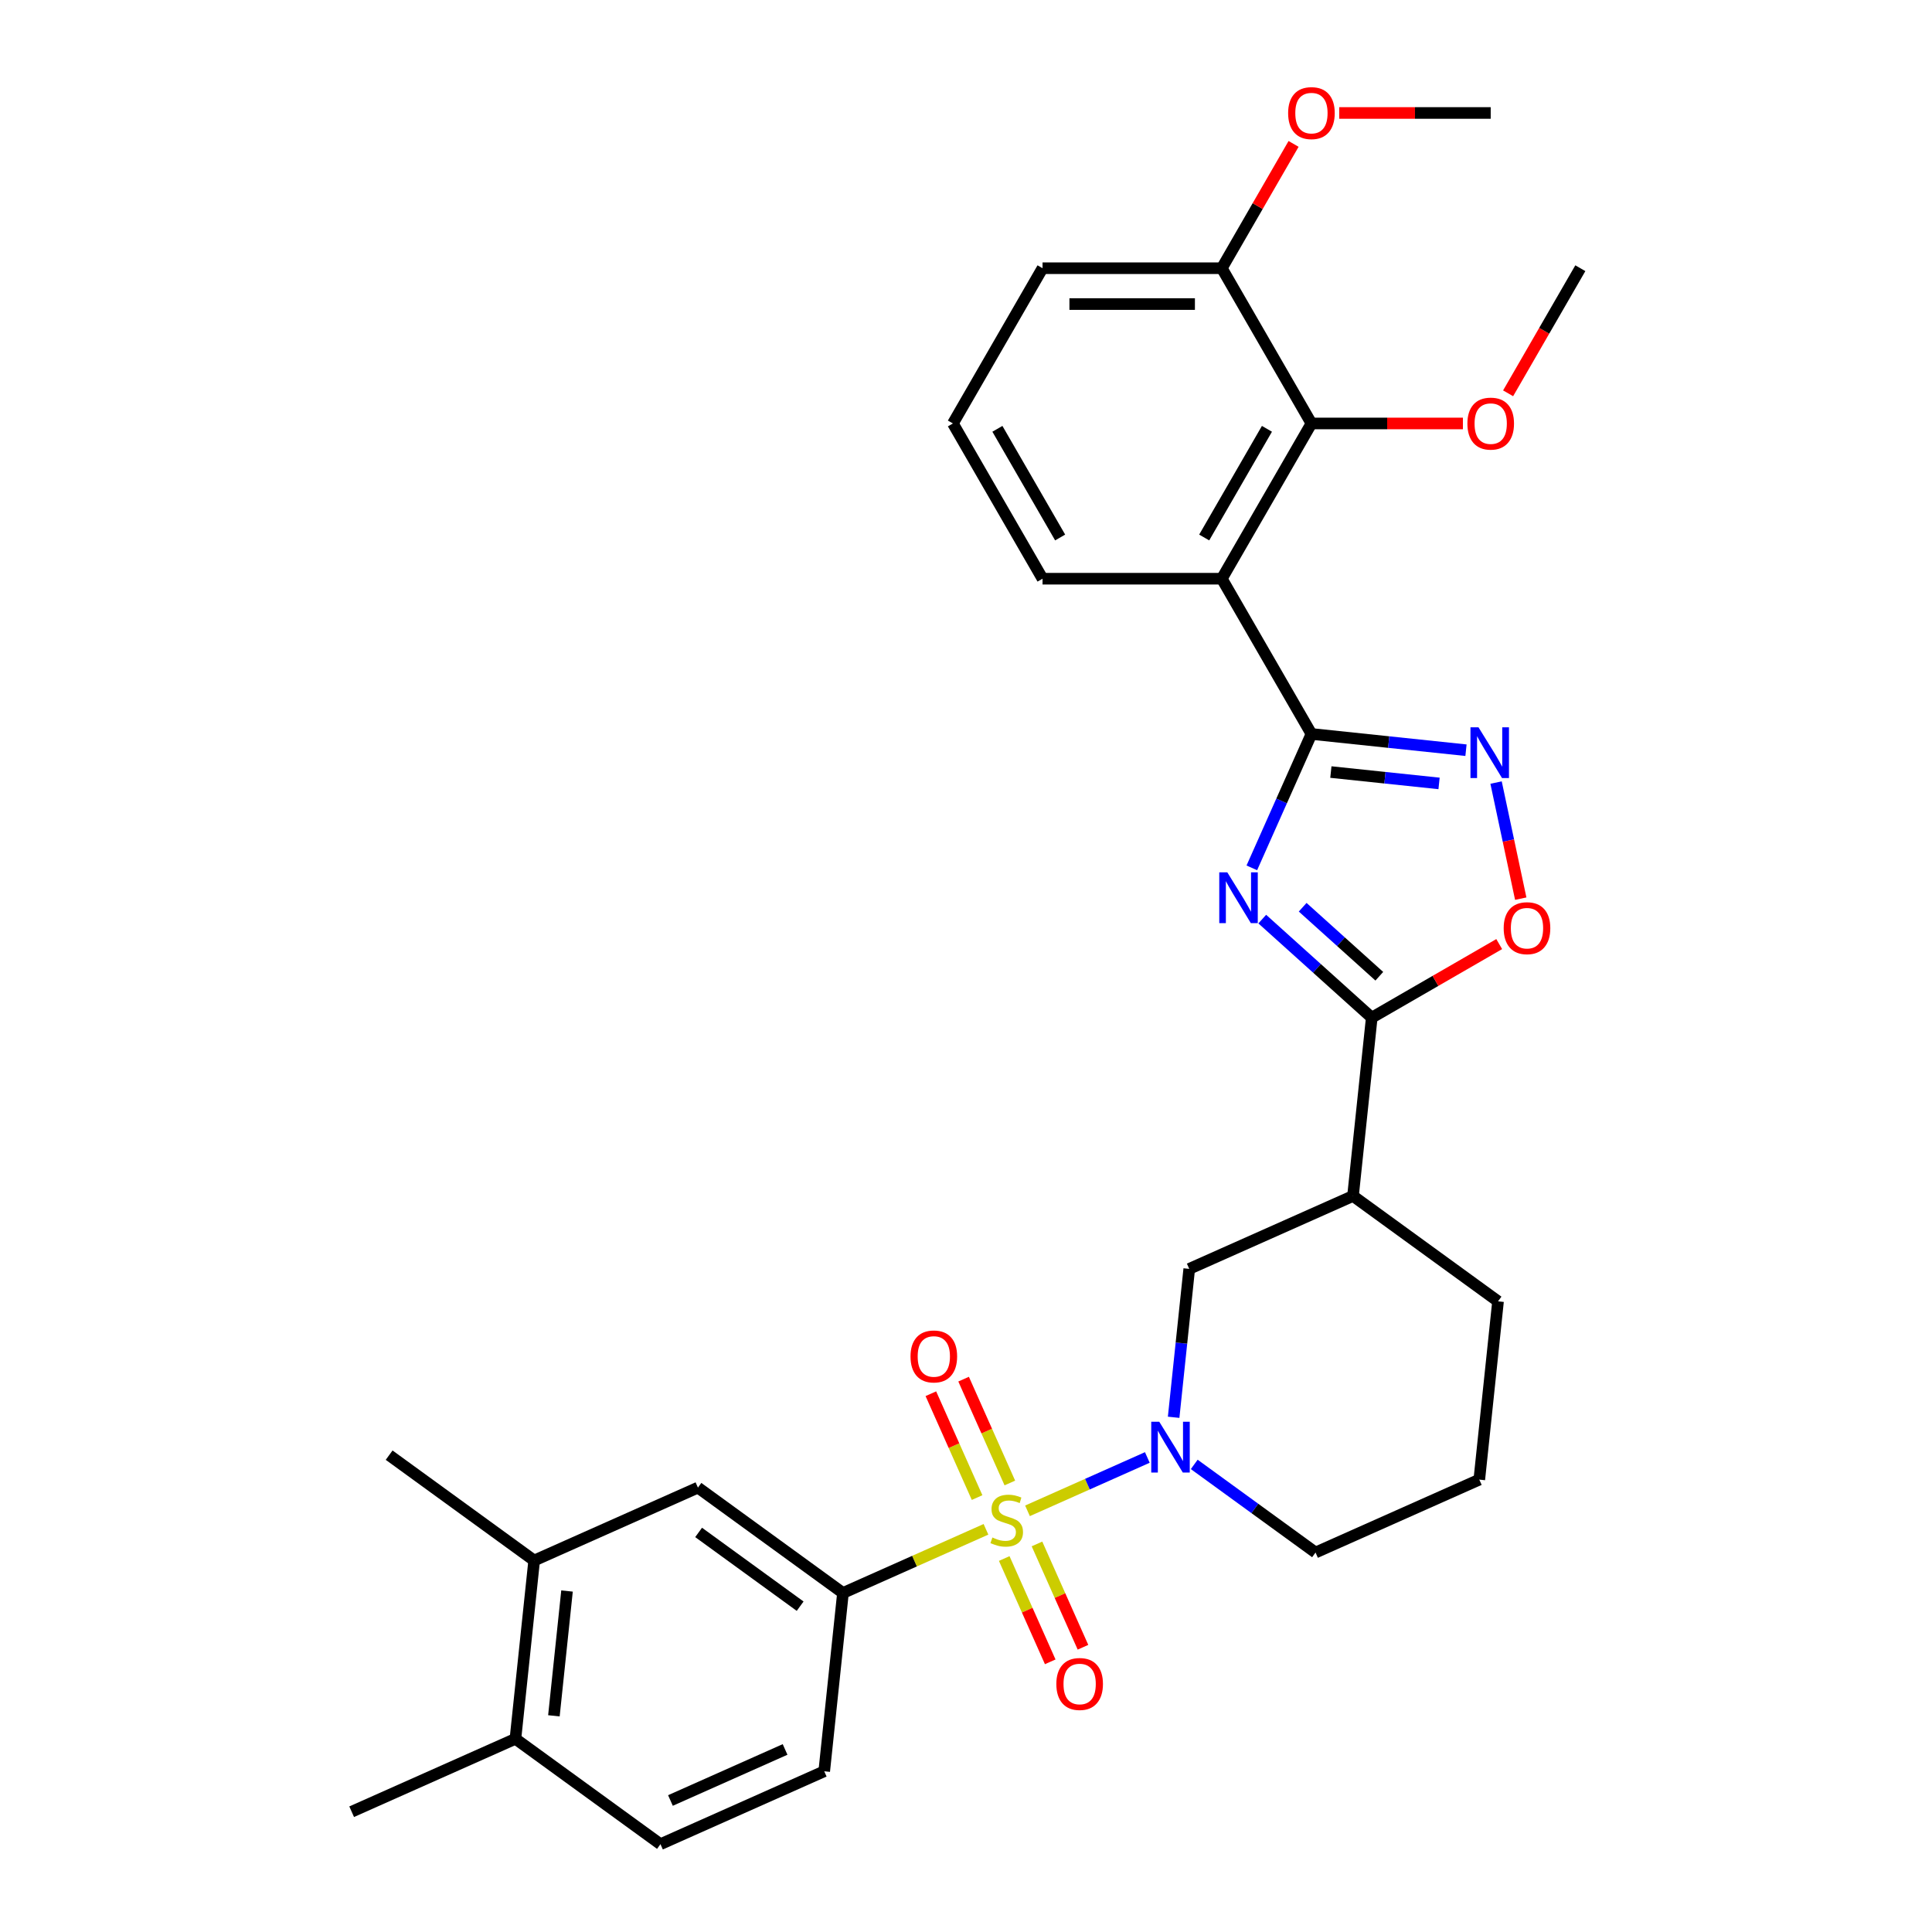 <?xml version='1.0' encoding='iso-8859-1'?>
<svg version='1.1' baseProfile='full'
              xmlns='http://www.w3.org/2000/svg'
                      xmlns:rdkit='http://www.rdkit.org/xml'
                      xmlns:xlink='http://www.w3.org/1999/xlink'
                  xml:space='preserve'
width='1000px' height='1000px' viewBox='0 0 1000 1000'>
<!-- END OF HEADER -->
<rect style='opacity:1.0;fill:#FFFFFF;stroke:none' width='1000' height='1000' x='0' y='0'> </rect>
<path class='bond-2' d='M 531.828,782.002 L 562.843,768.194' style='fill:none;fill-rule:evenodd;stroke:#CCCC00;stroke-width:6px;stroke-linecap:butt;stroke-linejoin:miter;stroke-opacity:1' />
<path class='bond-2' d='M 562.843,768.194 L 593.858,754.385' style='fill:none;fill-rule:evenodd;stroke:#0000FF;stroke-width:6px;stroke-linecap:butt;stroke-linejoin:miter;stroke-opacity:1' />
<path class='bond-6' d='M 510.338,791.57 L 473.328,808.048' style='fill:none;fill-rule:evenodd;stroke:#CCCC00;stroke-width:6px;stroke-linecap:butt;stroke-linejoin:miter;stroke-opacity:1' />
<path class='bond-6' d='M 473.328,808.048 L 436.318,824.526' style='fill:none;fill-rule:evenodd;stroke:#000000;stroke-width:6px;stroke-linecap:butt;stroke-linejoin:miter;stroke-opacity:1' />
<path class='bond-11' d='M 519.787,806.687 L 531.691,833.423' style='fill:none;fill-rule:evenodd;stroke:#CCCC00;stroke-width:6px;stroke-linecap:butt;stroke-linejoin:miter;stroke-opacity:1' />
<path class='bond-11' d='M 531.691,833.423 L 543.595,860.16' style='fill:none;fill-rule:evenodd;stroke:#FF0000;stroke-width:6px;stroke-linecap:butt;stroke-linejoin:miter;stroke-opacity:1' />
<path class='bond-11' d='M 536.74,799.139 L 548.644,825.875' style='fill:none;fill-rule:evenodd;stroke:#CCCC00;stroke-width:6px;stroke-linecap:butt;stroke-linejoin:miter;stroke-opacity:1' />
<path class='bond-11' d='M 548.644,825.875 L 560.548,852.612' style='fill:none;fill-rule:evenodd;stroke:#FF0000;stroke-width:6px;stroke-linecap:butt;stroke-linejoin:miter;stroke-opacity:1' />
<path class='bond-12' d='M 522.694,767.591 L 510.728,740.715' style='fill:none;fill-rule:evenodd;stroke:#CCCC00;stroke-width:6px;stroke-linecap:butt;stroke-linejoin:miter;stroke-opacity:1' />
<path class='bond-12' d='M 510.728,740.715 L 498.762,713.84' style='fill:none;fill-rule:evenodd;stroke:#FF0000;stroke-width:6px;stroke-linecap:butt;stroke-linejoin:miter;stroke-opacity:1' />
<path class='bond-12' d='M 505.741,775.139 L 493.775,748.263' style='fill:none;fill-rule:evenodd;stroke:#CCCC00;stroke-width:6px;stroke-linecap:butt;stroke-linejoin:miter;stroke-opacity:1' />
<path class='bond-12' d='M 493.775,748.263 L 481.809,721.388' style='fill:none;fill-rule:evenodd;stroke:#FF0000;stroke-width:6px;stroke-linecap:butt;stroke-linejoin:miter;stroke-opacity:1' />
<path class='bond-0' d='M 653.343,475.722 L 681.678,501.235' style='fill:none;fill-rule:evenodd;stroke:#0000FF;stroke-width:6px;stroke-linecap:butt;stroke-linejoin:miter;stroke-opacity:1' />
<path class='bond-0' d='M 681.678,501.235 L 710.012,526.748' style='fill:none;fill-rule:evenodd;stroke:#000000;stroke-width:6px;stroke-linecap:butt;stroke-linejoin:miter;stroke-opacity:1' />
<path class='bond-0' d='M 674.261,469.585 L 694.095,487.444' style='fill:none;fill-rule:evenodd;stroke:#0000FF;stroke-width:6px;stroke-linecap:butt;stroke-linejoin:miter;stroke-opacity:1' />
<path class='bond-0' d='M 694.095,487.444 L 713.929,505.303' style='fill:none;fill-rule:evenodd;stroke:#000000;stroke-width:6px;stroke-linecap:butt;stroke-linejoin:miter;stroke-opacity:1' />
<path class='bond-1' d='M 647.94,449.202 L 663.369,414.549' style='fill:none;fill-rule:evenodd;stroke:#0000FF;stroke-width:6px;stroke-linecap:butt;stroke-linejoin:miter;stroke-opacity:1' />
<path class='bond-1' d='M 663.369,414.549 L 678.798,379.895' style='fill:none;fill-rule:evenodd;stroke:#000000;stroke-width:6px;stroke-linecap:butt;stroke-linejoin:miter;stroke-opacity:1' />
<path class='bond-4' d='M 678.798,379.895 L 632.404,299.539' style='fill:none;fill-rule:evenodd;stroke:#000000;stroke-width:6px;stroke-linecap:butt;stroke-linejoin:miter;stroke-opacity:1' />
<path class='bond-33' d='M 678.798,379.895 L 718.795,384.099' style='fill:none;fill-rule:evenodd;stroke:#000000;stroke-width:6px;stroke-linecap:butt;stroke-linejoin:miter;stroke-opacity:1' />
<path class='bond-33' d='M 718.795,384.099 L 758.792,388.303' style='fill:none;fill-rule:evenodd;stroke:#0000FF;stroke-width:6px;stroke-linecap:butt;stroke-linejoin:miter;stroke-opacity:1' />
<path class='bond-33' d='M 688.857,399.612 L 716.855,402.555' style='fill:none;fill-rule:evenodd;stroke:#000000;stroke-width:6px;stroke-linecap:butt;stroke-linejoin:miter;stroke-opacity:1' />
<path class='bond-33' d='M 716.855,402.555 L 744.853,405.498' style='fill:none;fill-rule:evenodd;stroke:#0000FF;stroke-width:6px;stroke-linecap:butt;stroke-linejoin:miter;stroke-opacity:1' />
<path class='bond-10' d='M 607.474,733.588 L 611.511,695.177' style='fill:none;fill-rule:evenodd;stroke:#0000FF;stroke-width:6px;stroke-linecap:butt;stroke-linejoin:miter;stroke-opacity:1' />
<path class='bond-10' d='M 611.511,695.177 L 615.548,656.767' style='fill:none;fill-rule:evenodd;stroke:#000000;stroke-width:6px;stroke-linecap:butt;stroke-linejoin:miter;stroke-opacity:1' />
<path class='bond-19' d='M 618.134,757.972 L 649.525,780.778' style='fill:none;fill-rule:evenodd;stroke:#0000FF;stroke-width:6px;stroke-linecap:butt;stroke-linejoin:miter;stroke-opacity:1' />
<path class='bond-19' d='M 649.525,780.778 L 680.915,803.585' style='fill:none;fill-rule:evenodd;stroke:#000000;stroke-width:6px;stroke-linecap:butt;stroke-linejoin:miter;stroke-opacity:1' />
<path class='bond-3' d='M 710.012,526.748 L 700.313,619.027' style='fill:none;fill-rule:evenodd;stroke:#000000;stroke-width:6px;stroke-linecap:butt;stroke-linejoin:miter;stroke-opacity:1' />
<path class='bond-7' d='M 710.012,526.748 L 742.999,507.703' style='fill:none;fill-rule:evenodd;stroke:#000000;stroke-width:6px;stroke-linecap:butt;stroke-linejoin:miter;stroke-opacity:1' />
<path class='bond-7' d='M 742.999,507.703 L 775.986,488.658' style='fill:none;fill-rule:evenodd;stroke:#FF0000;stroke-width:6px;stroke-linecap:butt;stroke-linejoin:miter;stroke-opacity:1' />
<path class='bond-9' d='M 632.404,299.539 L 678.798,219.183' style='fill:none;fill-rule:evenodd;stroke:#000000;stroke-width:6px;stroke-linecap:butt;stroke-linejoin:miter;stroke-opacity:1' />
<path class='bond-9' d='M 623.292,278.207 L 655.767,221.957' style='fill:none;fill-rule:evenodd;stroke:#000000;stroke-width:6px;stroke-linecap:butt;stroke-linejoin:miter;stroke-opacity:1' />
<path class='bond-21' d='M 632.404,299.539 L 539.617,299.539' style='fill:none;fill-rule:evenodd;stroke:#000000;stroke-width:6px;stroke-linecap:butt;stroke-linejoin:miter;stroke-opacity:1' />
<path class='bond-5' d='M 774.363,405.053 L 780.749,435.097' style='fill:none;fill-rule:evenodd;stroke:#0000FF;stroke-width:6px;stroke-linecap:butt;stroke-linejoin:miter;stroke-opacity:1' />
<path class='bond-5' d='M 780.749,435.097 L 787.135,465.142' style='fill:none;fill-rule:evenodd;stroke:#FF0000;stroke-width:6px;stroke-linecap:butt;stroke-linejoin:miter;stroke-opacity:1' />
<path class='bond-13' d='M 436.318,824.526 L 361.251,769.987' style='fill:none;fill-rule:evenodd;stroke:#000000;stroke-width:6px;stroke-linecap:butt;stroke-linejoin:miter;stroke-opacity:1' />
<path class='bond-13' d='M 414.15,831.359 L 361.603,793.181' style='fill:none;fill-rule:evenodd;stroke:#000000;stroke-width:6px;stroke-linecap:butt;stroke-linejoin:miter;stroke-opacity:1' />
<path class='bond-16' d='M 436.318,824.526 L 426.619,916.805' style='fill:none;fill-rule:evenodd;stroke:#000000;stroke-width:6px;stroke-linecap:butt;stroke-linejoin:miter;stroke-opacity:1' />
<path class='bond-8' d='M 700.313,619.027 L 615.548,656.767' style='fill:none;fill-rule:evenodd;stroke:#000000;stroke-width:6px;stroke-linecap:butt;stroke-linejoin:miter;stroke-opacity:1' />
<path class='bond-32' d='M 700.313,619.027 L 775.38,673.566' style='fill:none;fill-rule:evenodd;stroke:#000000;stroke-width:6px;stroke-linecap:butt;stroke-linejoin:miter;stroke-opacity:1' />
<path class='bond-15' d='M 678.798,219.183 L 632.404,138.826' style='fill:none;fill-rule:evenodd;stroke:#000000;stroke-width:6px;stroke-linecap:butt;stroke-linejoin:miter;stroke-opacity:1' />
<path class='bond-20' d='M 678.798,219.183 L 718,219.183' style='fill:none;fill-rule:evenodd;stroke:#000000;stroke-width:6px;stroke-linecap:butt;stroke-linejoin:miter;stroke-opacity:1' />
<path class='bond-20' d='M 718,219.183 L 757.203,219.183' style='fill:none;fill-rule:evenodd;stroke:#FF0000;stroke-width:6px;stroke-linecap:butt;stroke-linejoin:miter;stroke-opacity:1' />
<path class='bond-14' d='M 361.251,769.987 L 276.486,807.727' style='fill:none;fill-rule:evenodd;stroke:#000000;stroke-width:6px;stroke-linecap:butt;stroke-linejoin:miter;stroke-opacity:1' />
<path class='bond-26' d='M 276.486,807.727 L 201.419,753.188' style='fill:none;fill-rule:evenodd;stroke:#000000;stroke-width:6px;stroke-linecap:butt;stroke-linejoin:miter;stroke-opacity:1' />
<path class='bond-31' d='M 276.486,807.727 L 266.787,900.006' style='fill:none;fill-rule:evenodd;stroke:#000000;stroke-width:6px;stroke-linecap:butt;stroke-linejoin:miter;stroke-opacity:1' />
<path class='bond-31' d='M 293.487,823.509 L 286.697,888.104' style='fill:none;fill-rule:evenodd;stroke:#000000;stroke-width:6px;stroke-linecap:butt;stroke-linejoin:miter;stroke-opacity:1' />
<path class='bond-23' d='M 632.404,138.826 L 650.978,106.656' style='fill:none;fill-rule:evenodd;stroke:#000000;stroke-width:6px;stroke-linecap:butt;stroke-linejoin:miter;stroke-opacity:1' />
<path class='bond-23' d='M 650.978,106.656 L 669.551,74.485' style='fill:none;fill-rule:evenodd;stroke:#FF0000;stroke-width:6px;stroke-linecap:butt;stroke-linejoin:miter;stroke-opacity:1' />
<path class='bond-34' d='M 632.404,138.826 L 539.617,138.826' style='fill:none;fill-rule:evenodd;stroke:#000000;stroke-width:6px;stroke-linecap:butt;stroke-linejoin:miter;stroke-opacity:1' />
<path class='bond-34' d='M 618.486,157.384 L 553.535,157.384' style='fill:none;fill-rule:evenodd;stroke:#000000;stroke-width:6px;stroke-linecap:butt;stroke-linejoin:miter;stroke-opacity:1' />
<path class='bond-18' d='M 426.619,916.805 L 341.853,954.545' style='fill:none;fill-rule:evenodd;stroke:#000000;stroke-width:6px;stroke-linecap:butt;stroke-linejoin:miter;stroke-opacity:1' />
<path class='bond-18' d='M 406.356,905.513 L 347.02,931.931' style='fill:none;fill-rule:evenodd;stroke:#000000;stroke-width:6px;stroke-linecap:butt;stroke-linejoin:miter;stroke-opacity:1' />
<path class='bond-17' d='M 266.787,900.006 L 341.853,954.545' style='fill:none;fill-rule:evenodd;stroke:#000000;stroke-width:6px;stroke-linecap:butt;stroke-linejoin:miter;stroke-opacity:1' />
<path class='bond-28' d='M 266.787,900.006 L 182.021,937.746' style='fill:none;fill-rule:evenodd;stroke:#000000;stroke-width:6px;stroke-linecap:butt;stroke-linejoin:miter;stroke-opacity:1' />
<path class='bond-24' d='M 680.915,803.585 L 765.681,765.845' style='fill:none;fill-rule:evenodd;stroke:#000000;stroke-width:6px;stroke-linecap:butt;stroke-linejoin:miter;stroke-opacity:1' />
<path class='bond-29' d='M 780.596,203.576 L 799.287,171.201' style='fill:none;fill-rule:evenodd;stroke:#FF0000;stroke-width:6px;stroke-linecap:butt;stroke-linejoin:miter;stroke-opacity:1' />
<path class='bond-29' d='M 799.287,171.201 L 817.979,138.826' style='fill:none;fill-rule:evenodd;stroke:#000000;stroke-width:6px;stroke-linecap:butt;stroke-linejoin:miter;stroke-opacity:1' />
<path class='bond-25' d='M 539.617,299.539 L 493.223,219.183' style='fill:none;fill-rule:evenodd;stroke:#000000;stroke-width:6px;stroke-linecap:butt;stroke-linejoin:miter;stroke-opacity:1' />
<path class='bond-25' d='M 548.729,278.207 L 516.253,221.957' style='fill:none;fill-rule:evenodd;stroke:#000000;stroke-width:6px;stroke-linecap:butt;stroke-linejoin:miter;stroke-opacity:1' />
<path class='bond-22' d='M 775.38,673.566 L 765.681,765.845' style='fill:none;fill-rule:evenodd;stroke:#000000;stroke-width:6px;stroke-linecap:butt;stroke-linejoin:miter;stroke-opacity:1' />
<path class='bond-30' d='M 693.18,58.47 L 732.383,58.47' style='fill:none;fill-rule:evenodd;stroke:#FF0000;stroke-width:6px;stroke-linecap:butt;stroke-linejoin:miter;stroke-opacity:1' />
<path class='bond-30' d='M 732.383,58.47 L 771.585,58.47' style='fill:none;fill-rule:evenodd;stroke:#000000;stroke-width:6px;stroke-linecap:butt;stroke-linejoin:miter;stroke-opacity:1' />
<path class='bond-27' d='M 493.223,219.183 L 539.617,138.826' style='fill:none;fill-rule:evenodd;stroke:#000000;stroke-width:6px;stroke-linecap:butt;stroke-linejoin:miter;stroke-opacity:1' />
<path  class='atom-0' d='M 513.66 795.805
Q 513.957 795.916, 515.182 796.436
Q 516.407 796.956, 517.743 797.29
Q 519.116 797.587, 520.452 797.587
Q 522.939 797.587, 524.386 796.399
Q 525.834 795.174, 525.834 793.059
Q 525.834 791.611, 525.092 790.72
Q 524.386 789.83, 523.273 789.347
Q 522.16 788.865, 520.304 788.308
Q 517.966 787.603, 516.555 786.935
Q 515.182 786.267, 514.18 784.856
Q 513.215 783.446, 513.215 781.07
Q 513.215 777.767, 515.442 775.726
Q 517.706 773.685, 522.16 773.685
Q 525.203 773.685, 528.655 775.132
L 527.801 777.99
Q 524.646 776.691, 522.271 776.691
Q 519.71 776.691, 518.3 777.767
Q 516.889 778.806, 516.926 780.625
Q 516.926 782.035, 517.632 782.889
Q 518.374 783.743, 519.413 784.225
Q 520.489 784.708, 522.271 785.264
Q 524.646 786.007, 526.057 786.749
Q 527.467 787.491, 528.469 789.013
Q 529.508 790.498, 529.508 793.059
Q 529.508 796.696, 527.059 798.663
Q 524.646 800.593, 520.601 800.593
Q 518.263 800.593, 516.481 800.073
Q 514.737 799.591, 512.658 798.737
L 513.66 795.805
' fill='#CCCC00'/>
<path  class='atom-1' d='M 635.249 451.522
L 643.86 465.44
Q 644.714 466.813, 646.087 469.3
Q 647.46 471.787, 647.534 471.935
L 647.534 451.522
L 651.023 451.522
L 651.023 477.8
L 647.423 477.8
L 638.181 462.582
Q 637.105 460.801, 635.954 458.76
Q 634.841 456.718, 634.507 456.087
L 634.507 477.8
L 631.092 477.8
L 631.092 451.522
L 635.249 451.522
' fill='#0000FF'/>
<path  class='atom-3' d='M 600.04 735.907
L 608.651 749.826
Q 609.505 751.199, 610.878 753.685
Q 612.251 756.172, 612.325 756.321
L 612.325 735.907
L 615.814 735.907
L 615.814 762.185
L 612.214 762.185
L 602.972 746.968
Q 601.896 745.186, 600.746 743.145
Q 599.632 741.104, 599.298 740.473
L 599.298 762.185
L 595.883 762.185
L 595.883 735.907
L 600.04 735.907
' fill='#0000FF'/>
<path  class='atom-6' d='M 765.268 376.455
L 773.879 390.374
Q 774.733 391.747, 776.106 394.234
Q 777.479 396.72, 777.554 396.869
L 777.554 376.455
L 781.042 376.455
L 781.042 402.733
L 777.442 402.733
L 768.201 387.516
Q 767.124 385.734, 765.974 383.693
Q 764.86 381.652, 764.526 381.021
L 764.526 402.733
L 761.112 402.733
L 761.112 376.455
L 765.268 376.455
' fill='#0000FF'/>
<path  class='atom-8' d='M 778.306 480.428
Q 778.306 474.119, 781.424 470.593
Q 784.541 467.067, 790.369 467.067
Q 796.196 467.067, 799.313 470.593
Q 802.431 474.119, 802.431 480.428
Q 802.431 486.812, 799.276 490.449
Q 796.121 494.049, 790.369 494.049
Q 784.579 494.049, 781.424 490.449
Q 778.306 486.849, 778.306 480.428
M 790.369 491.08
Q 794.377 491.08, 796.53 488.408
Q 798.719 485.699, 798.719 480.428
Q 798.719 475.269, 796.53 472.671
Q 794.377 470.036, 790.369 470.036
Q 786.36 470.036, 784.17 472.634
Q 782.018 475.232, 782.018 480.428
Q 782.018 485.736, 784.17 488.408
Q 786.36 491.08, 790.369 491.08
' fill='#FF0000'/>
<path  class='atom-12' d='M 546.761 871.626
Q 546.761 865.316, 549.879 861.791
Q 552.996 858.265, 558.823 858.265
Q 564.65 858.265, 567.768 861.791
Q 570.886 865.316, 570.886 871.626
Q 570.886 878.01, 567.731 881.647
Q 564.576 885.247, 558.823 885.247
Q 553.033 885.247, 549.879 881.647
Q 546.761 878.047, 546.761 871.626
M 558.823 882.278
Q 562.832 882.278, 564.984 879.606
Q 567.174 876.896, 567.174 871.626
Q 567.174 866.467, 564.984 863.869
Q 562.832 861.234, 558.823 861.234
Q 554.815 861.234, 552.625 863.832
Q 550.472 866.43, 550.472 871.626
Q 550.472 876.933, 552.625 879.606
Q 554.815 882.278, 558.823 882.278
' fill='#FF0000'/>
<path  class='atom-13' d='M 471.281 702.095
Q 471.281 695.785, 474.398 692.259
Q 477.516 688.733, 483.343 688.733
Q 489.17 688.733, 492.288 692.259
Q 495.406 695.785, 495.406 702.095
Q 495.406 708.479, 492.251 712.116
Q 489.096 715.716, 483.343 715.716
Q 477.553 715.716, 474.398 712.116
Q 471.281 708.516, 471.281 702.095
M 483.343 712.747
Q 487.352 712.747, 489.504 710.075
Q 491.694 707.365, 491.694 702.095
Q 491.694 696.936, 489.504 694.338
Q 487.352 691.703, 483.343 691.703
Q 479.335 691.703, 477.145 694.301
Q 474.992 696.899, 474.992 702.095
Q 474.992 707.402, 477.145 710.075
Q 479.335 712.747, 483.343 712.747
' fill='#FF0000'/>
<path  class='atom-21' d='M 759.523 219.257
Q 759.523 212.947, 762.641 209.421
Q 765.758 205.896, 771.585 205.896
Q 777.412 205.896, 780.53 209.421
Q 783.648 212.947, 783.648 219.257
Q 783.648 225.641, 780.493 229.278
Q 777.338 232.878, 771.585 232.878
Q 765.795 232.878, 762.641 229.278
Q 759.523 225.678, 759.523 219.257
M 771.585 229.909
Q 775.594 229.909, 777.746 227.237
Q 779.936 224.527, 779.936 219.257
Q 779.936 214.098, 777.746 211.5
Q 775.594 208.865, 771.585 208.865
Q 767.577 208.865, 765.387 211.463
Q 763.234 214.061, 763.234 219.257
Q 763.234 224.564, 765.387 227.237
Q 767.577 229.909, 771.585 229.909
' fill='#FF0000'/>
<path  class='atom-24' d='M 666.735 58.544
Q 666.735 52.235, 669.853 48.709
Q 672.971 45.183, 678.798 45.183
Q 684.625 45.183, 687.742 48.709
Q 690.86 52.235, 690.86 58.544
Q 690.86 64.928, 687.705 68.565
Q 684.551 72.165, 678.798 72.165
Q 673.008 72.165, 669.853 68.565
Q 666.735 64.965, 666.735 58.544
M 678.798 69.196
Q 682.806 69.196, 684.959 66.524
Q 687.149 63.815, 687.149 58.544
Q 687.149 53.385, 684.959 50.787
Q 682.806 48.152, 678.798 48.152
Q 674.789 48.152, 672.6 50.75
Q 670.447 53.348, 670.447 58.544
Q 670.447 63.852, 672.6 66.524
Q 674.789 69.196, 678.798 69.196
' fill='#FF0000'/>
</svg>

